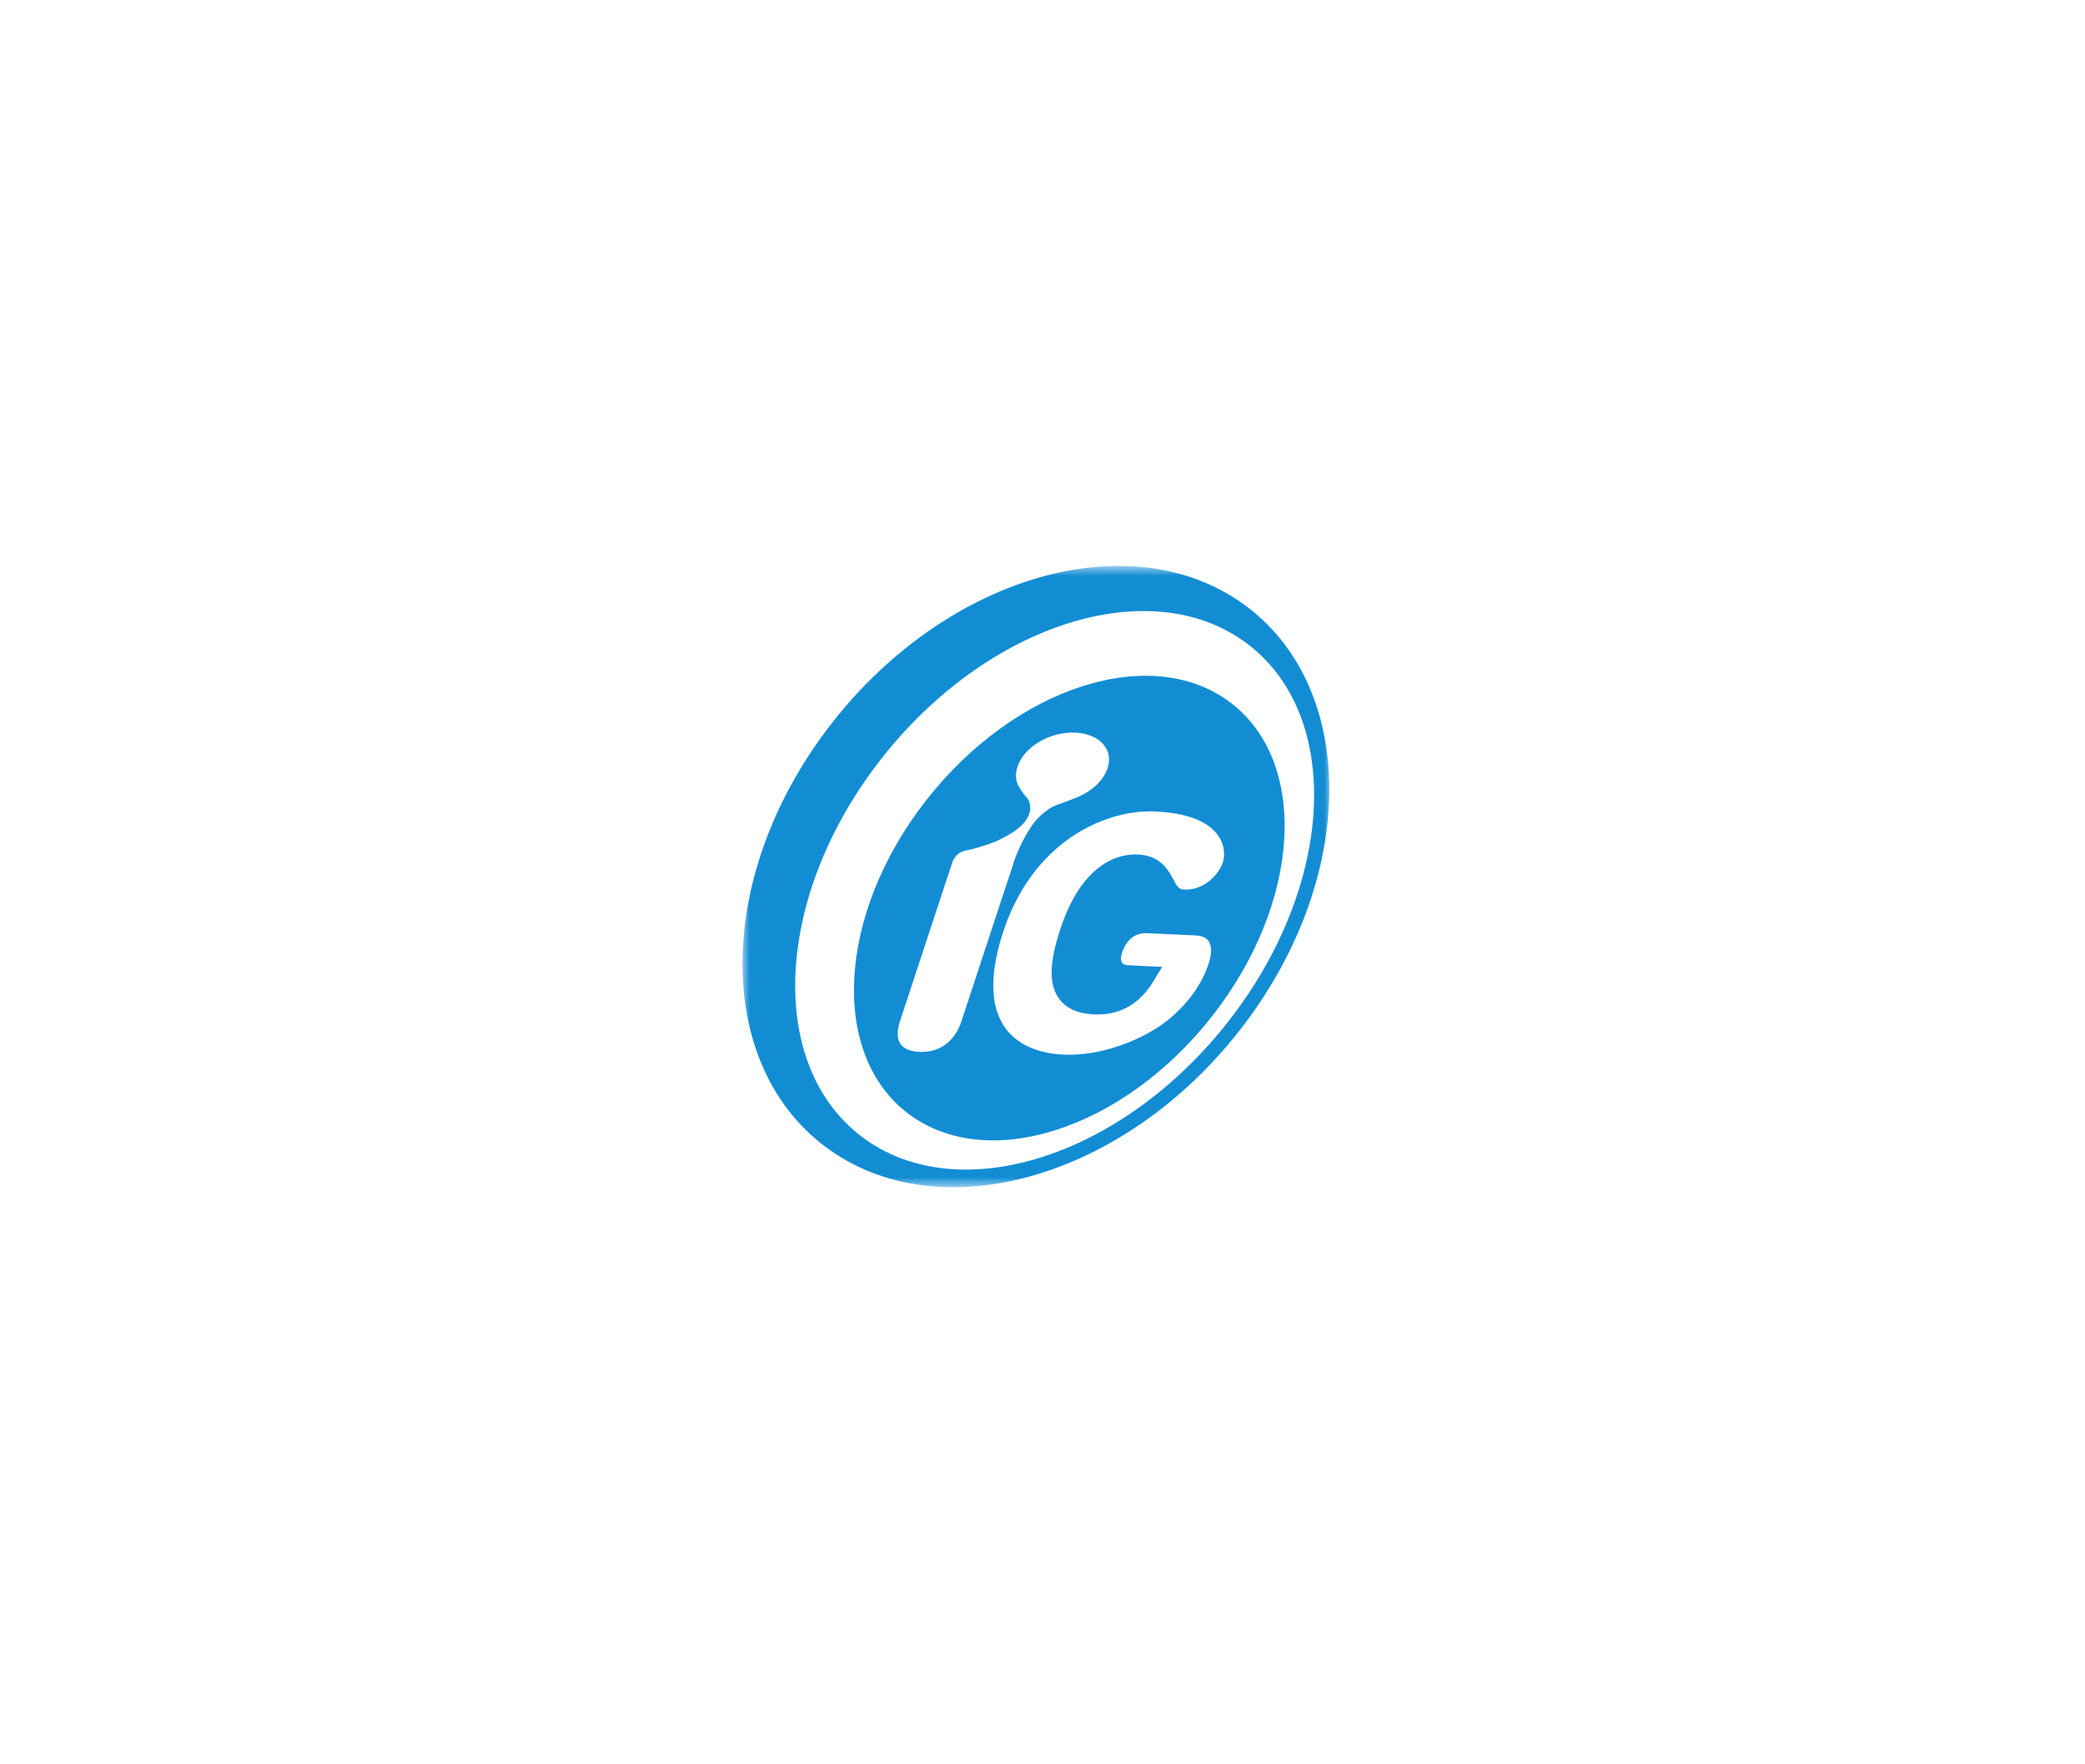 <svg width="156" height="132" viewBox="0 0 156 132" fill="none" xmlns="http://www.w3.org/2000/svg">
<g filter="url(#filter0_d_2982_9699)">
<rect x="17" y="17" width="120" height="96" rx="14.546" fill="white"/>
<mask id="mask0_2982_9699" style="mask-type:luminance" maskUnits="userSpaceOnUse" x="54" y="41" width="46" height="48">
<path d="M54.971 41.757H99.029V88.243H54.971V41.757Z" fill="white"/>
</mask>
<g mask="url(#mask0_2982_9699)">
<path fill-rule="evenodd" clip-rule="evenodd" d="M92.697 44.795C101.125 51.145 100.905 65.33 92.19 76.477C83.483 87.646 69.587 91.545 61.157 85.203C52.719 78.854 52.939 64.677 61.656 53.521C70.372 42.361 84.259 38.454 92.697 44.795Z" fill="#128DD4"/>
</g>
<path fill-rule="evenodd" clip-rule="evenodd" d="M92.728 47.572C99.92 52.985 99.297 65.635 91.339 75.817C83.38 86.008 71.109 89.886 63.928 84.487C56.733 79.074 57.357 66.432 65.315 56.241C73.275 46.05 85.544 42.17 92.728 47.572Z" fill="white"/>
<path fill-rule="evenodd" clip-rule="evenodd" d="M91.454 51.959C97.374 56.414 96.779 66.91 90.141 75.404C83.494 83.91 73.314 87.206 67.394 82.752C61.476 78.297 62.059 67.81 68.707 59.304C75.354 50.801 85.525 47.515 91.454 51.959Z" fill="#128DD4"/>
<path fill-rule="evenodd" clip-rule="evenodd" d="M74.893 65.072C74.893 65.072 74.932 64.956 74.961 64.879L75.172 64.237C75.441 63.252 76.186 61.672 76.915 60.808C76.942 60.781 77.623 59.946 78.562 59.612C78.562 59.612 79.146 59.412 79.683 59.199V59.19H79.692C80.966 58.759 81.963 57.879 82.288 56.892C82.47 56.326 82.422 55.799 82.144 55.35C81.732 54.679 80.908 54.277 79.864 54.23C77.977 54.143 76.033 55.292 75.544 56.786C75.344 57.381 75.41 57.944 75.737 58.414H75.746V58.425C75.91 58.692 76.082 58.932 76.253 59.105L76.263 59.114L76.273 59.123C76.301 59.172 76.59 59.535 76.473 60.119C76.321 60.886 75.535 61.614 74.137 62.274C74.09 62.294 72.979 62.792 71.657 63.059H71.637L71.628 63.07C71.608 63.07 71.024 63.146 70.708 63.826L70.45 64.621L70.297 65.061L66.763 75.797C66.522 76.526 66.522 77.092 66.763 77.474C67.059 77.963 67.71 78.097 68.208 78.115C69.712 78.183 70.861 77.341 71.359 75.808" fill="white"/>
<path fill-rule="evenodd" clip-rule="evenodd" d="M86.022 76.286L86.051 76.277C86.08 76.257 88.943 74.515 89.892 71.373C90.083 70.74 90.074 70.186 89.863 69.859C89.643 69.497 89.183 69.419 88.829 69.4L85.236 69.237C84.049 69.18 83.551 70.128 83.369 70.702C83.263 71.01 83.263 71.268 83.36 71.42C83.465 71.593 83.676 71.631 83.791 71.631L85.151 71.699L86.367 71.757L85.696 72.868C84.652 74.571 83.169 75.395 81.261 75.309C79.969 75.253 79.06 74.802 78.552 73.979C77.891 72.906 77.958 71.353 78.743 68.95C80.458 63.73 83.369 63.289 84.547 63.348C86.243 63.424 86.807 64.486 87.191 65.186C87.498 65.769 87.612 65.951 88.043 65.971C89.529 66.039 90.629 64.802 90.907 63.95C91.06 63.491 91.071 62.753 90.649 62.064C90.16 61.259 88.914 60.262 85.84 60.13C83.8 60.033 81.531 60.722 79.614 62.015C77.269 63.595 75.496 66.048 74.491 69.093C73.485 72.15 73.485 74.504 74.481 76.104C75.66 77.973 77.911 78.299 79.145 78.326C82.909 78.422 85.974 76.324 86.012 76.297H86.003" fill="white"/>
</g>
<defs>
<filter id="filter0_d_2982_9699" x="0.127" y="0.127" width="154.909" height="130.909" filterUnits="userSpaceOnUse" color-interpolation-filters="sRGB">
<feFlood flood-opacity="0" result="BackgroundImageFix"/>
<feColorMatrix in="SourceAlpha" type="matrix" values="0 0 0 0 0 0 0 0 0 0 0 0 0 0 0 0 0 0 127 0" result="hardAlpha"/>
<feOffset dx="0.582" dy="0.582"/>
<feGaussianBlur stdDeviation="8.727"/>
<feComposite in2="hardAlpha" operator="out"/>
<feColorMatrix type="matrix" values="0 0 0 0 0 0 0 0 0 0 0 0 0 0 0 0 0 0 0.25 0"/>
<feBlend mode="normal" in2="BackgroundImageFix" result="effect1_dropShadow_2982_9699"/>
<feBlend mode="normal" in="SourceGraphic" in2="effect1_dropShadow_2982_9699" result="shape"/>
</filter>
</defs>
</svg>
